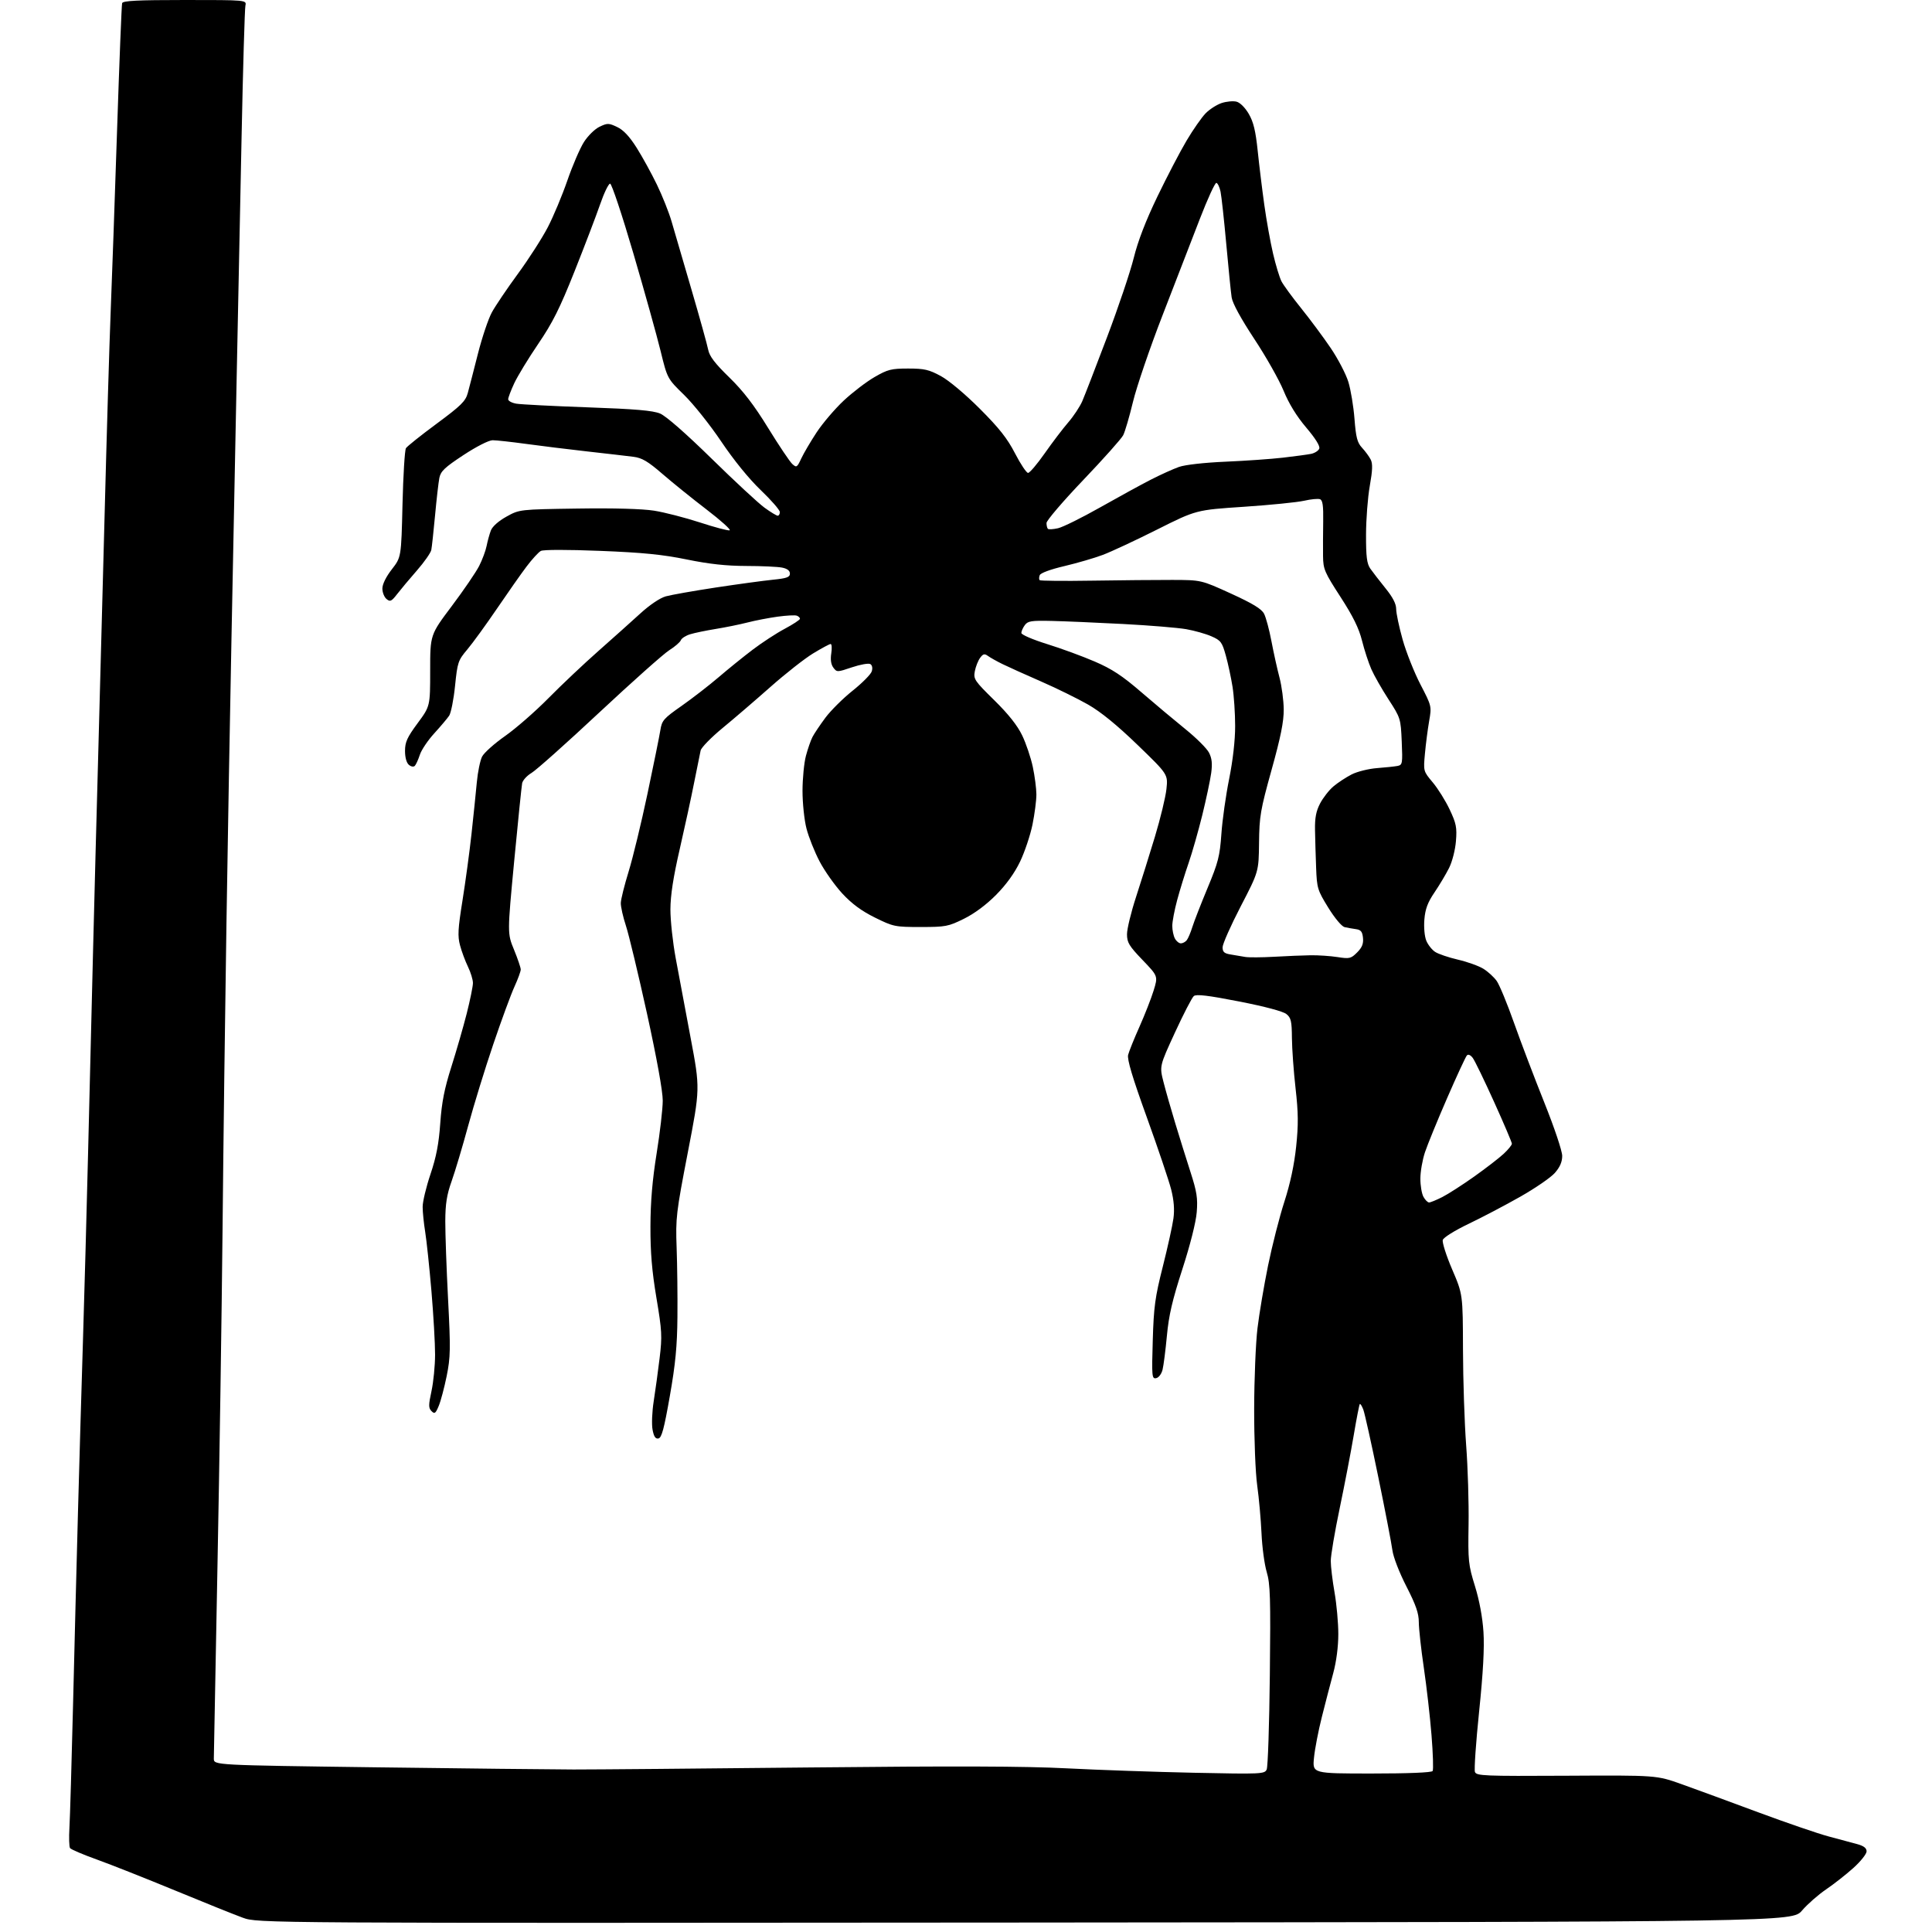 <?xml version="1.0" encoding="UTF-8" standalone="no"?>
<svg 
  version="1.1" 
  xmlns="http://www.w3.org/2000/svg" 
  xmlns:xlink="http://www.w3.org/1999/xlink" 
  xmlns:svg="http://www.w3.org/2000/svg"
  xmlns:rdf="http://www.w3.org/1999/02/22-rdf-syntax-ns#"
  xmlns:cc="http://creativecommons.org/ns#"
  xmlns:dc="http://purl.org/dc/elements/1.1/"
  viewBox="0 0 768 768"
  width="768"
  height="768"
>
<style>svg {background-color: white; }</style>"
<path stroke="none" fill="black" fill-rule="evenodd" d="M407.50,764.24C102.52,764.50 102.52,764.50 96.51,762.32C93.21,761.12 81.05,756.23 69.50,751.46C57.95,746.69 44.00,741.17 38.50,739.19C33.00,737.22 28.20,735.17 27.84,734.64C27.48,734.11 27.37,730.48 27.60,726.59C27.83,722.69 28.47,700.83 29.03,678.00C29.58,655.17 30.47,620.52 31.00,601.00C31.53,581.48 32.42,550.65 32.99,532.50C33.55,514.35 34.46,481.05 35.01,458.50C35.56,435.95 36.45,399.73 36.99,378.00C37.53,356.27 38.43,322.07 38.99,302.00C39.55,281.93 40.70,238.73 41.55,206.00C42.39,173.27 43.49,136.38 43.99,124.00C44.49,111.62 45.63,79.23 46.53,52.00C47.43,24.77 48.34,1.94 48.55,1.25C48.85,0.29 54.72,0.00 73.49,0.00C98.04,0.00 98.04,0.00 97.55,2.25C97.28,3.49 96.59,27.00 96.03,54.50C95.46,82.00 94.56,126.55 94.01,153.50C93.47,180.45 92.56,225.90 92.00,254.50C91.43,283.10 90.54,333.73 90.02,367.00C89.49,400.27 88.79,454.95 88.47,488.50C88.14,522.05 87.23,582.58 86.44,623.00C85.65,663.42 85.01,697.67 85.00,699.09C85.00,701.68 85.00,701.68 149.25,702.53C184.59,702.99 220.03,703.39 228.00,703.40C235.97,703.41 278.27,703.05 322.00,702.59C379.50,701.99 407.73,702.09 424.00,702.94C436.38,703.58 459.14,704.37 474.59,704.70C501.49,705.26 502.71,705.21 503.53,703.39C504.01,702.35 504.57,685.48 504.78,665.91C505.12,635.14 504.95,629.58 503.54,624.91C502.65,621.93 501.71,615.00 501.47,609.50C501.22,604.00 500.45,595.45 499.76,590.50C499.05,585.43 498.53,572.11 498.55,560.00C498.58,548.17 499.17,533.77 499.87,528.00C500.56,522.23 502.46,510.99 504.08,503.04C505.71,495.09 508.62,483.67 510.57,477.66C512.89,470.48 514.49,462.97 515.24,455.79C516.16,447.06 516.11,442.37 515.01,432.67C514.25,425.98 513.60,416.97 513.56,412.67C513.51,405.91 513.20,404.59 511.36,403.10C510.05,402.03 502.75,400.09 492.56,398.10C480.19,395.68 475.55,395.13 474.56,395.95C473.83,396.55 470.46,403.07 467.07,410.43C460.90,423.82 460.90,423.82 462.52,430.16C463.41,433.65 465.50,441.00 467.18,446.50C468.85,452.00 471.57,460.72 473.23,465.88C475.77,473.75 476.17,476.32 475.72,481.88C475.40,485.86 473.13,494.87 470.01,504.50C466.01,516.86 464.61,522.89 463.86,531.00C463.32,536.77 462.54,542.85 462.13,544.50C461.70,546.20 460.59,547.65 459.58,547.84C457.90,548.17 457.81,547.20 458.24,532.84C458.63,519.51 459.15,515.67 462.23,503.50C464.17,495.80 466.08,487.18 466.46,484.34C466.94,480.82 466.65,477.18 465.56,472.84C464.67,469.35 460.32,456.45 455.89,444.18C450.17,428.36 448.00,421.12 448.45,419.33C448.80,417.95 450.82,412.92 452.95,408.16C455.07,403.40 457.61,396.92 458.58,393.77C460.35,388.04 460.35,388.04 454.18,381.61C448.82,376.03 448.00,374.67 448.00,371.38C448.00,369.29 449.60,362.68 451.56,356.67C453.52,350.67 456.91,339.85 459.09,332.63C461.27,325.41 463.34,316.87 463.68,313.65C464.30,307.81 464.30,307.81 452.19,296.11C444.05,288.24 437.61,282.99 432.55,280.09C428.41,277.72 419.95,273.57 413.76,270.86C407.57,268.16 400.70,265.06 398.50,263.98C396.30,262.90 393.72,261.46 392.78,260.78C391.35,259.75 390.81,259.88 389.60,261.52C388.80,262.61 387.86,264.99 387.51,266.82C386.92,269.95 387.36,270.61 395.21,278.32C400.85,283.86 404.43,288.38 406.33,292.33C407.87,295.53 409.77,301.16 410.55,304.83C411.33,308.50 411.97,313.43 411.98,315.79C411.99,318.15 411.29,323.55 410.43,327.79C409.56,332.03 407.34,338.65 405.50,342.50C403.30,347.08 400.00,351.66 395.95,355.74C392.05,359.68 387.32,363.19 383.15,365.24C376.96,368.30 375.88,368.50 365.97,368.50C355.77,368.50 355.13,368.37 347.80,364.75C342.44,362.10 338.63,359.28 334.82,355.18C331.86,351.97 327.80,346.24 325.80,342.43C323.80,338.62 321.46,332.74 320.59,329.36C319.71,325.97 319.01,319.23 319.01,314.36C319.02,309.49 319.63,303.23 320.37,300.45C321.11,297.68 322.28,294.30 322.98,292.95C323.68,291.60 325.99,288.16 328.12,285.29C330.26,282.43 335.12,277.60 338.93,274.56C342.74,271.52 346.16,268.07 346.53,266.89C346.95,265.60 346.72,264.45 345.98,263.99C345.29,263.56 342.03,264.14 338.71,265.25C332.81,267.25 332.66,267.25 331.27,265.39C330.34,264.15 330.06,262.22 330.44,259.75C330.76,257.69 330.65,256.00 330.19,256.00C329.74,256.00 326.60,257.69 323.21,259.75C319.83,261.81 312.21,267.80 306.28,273.05C300.35,278.30 291.79,285.66 287.25,289.39C282.71,293.13 278.77,297.16 278.51,298.34C278.24,299.53 277.09,305.23 275.95,311.00C274.82,316.77 272.23,328.70 270.21,337.50C267.64,348.65 266.52,355.92 266.50,361.50C266.49,365.90 267.44,374.68 268.62,381.00C269.80,387.32 272.46,401.55 274.54,412.60C278.33,432.71 278.33,432.71 273.42,458.10C268.78,482.14 268.54,484.17 268.97,496.00C269.22,502.88 269.37,515.25 269.29,523.50C269.19,535.13 268.51,542.20 266.26,555.00C263.99,567.94 263.02,571.57 261.74,571.81C260.56,572.04 259.92,571.08 259.40,568.31C259.00,566.22 259.21,561.12 259.86,557.00C260.51,552.88 261.56,545.19 262.20,539.93C263.26,531.20 263.15,529.08 260.94,515.93C259.15,505.28 258.53,497.83 258.56,487.50C258.59,477.68 259.33,469.02 261.02,458.50C262.35,450.25 263.45,440.80 263.45,437.50C263.46,433.79 261.08,420.65 257.21,403.00C253.76,387.32 249.99,371.60 248.83,368.05C247.66,364.51 246.74,360.41 246.78,358.94C246.82,357.47 248.23,351.82 249.91,346.38C251.58,340.95 254.95,327.05 257.39,315.50C259.83,303.95 262.13,292.60 262.50,290.27C263.11,286.39 263.79,285.61 270.92,280.62C275.18,277.63 281.78,272.52 285.59,269.27C289.39,266.01 295.51,261.06 299.20,258.26C302.88,255.47 308.61,251.72 311.95,249.95C315.28,248.17 318.00,246.38 318.00,245.97C318.00,245.55 317.44,245.00 316.75,244.74C316.06,244.47 312.64,244.65 309.14,245.13C305.64,245.61 300.24,246.65 297.14,247.45C294.04,248.24 288.35,249.40 284.50,250.02C280.65,250.65 276.08,251.59 274.34,252.13C272.60,252.66 270.93,253.73 270.64,254.51C270.34,255.28 268.27,257.07 266.03,258.48C263.80,259.89 251.32,271.00 238.30,283.16C225.29,295.33 213.14,306.16 211.31,307.24C209.48,308.32 207.80,310.17 207.56,311.35C207.33,312.53 205.91,326.45 204.40,342.28C201.67,371.07 201.67,371.07 204.34,377.55C205.80,381.12 207.00,384.65 207.00,385.40C207.00,386.15 205.87,389.22 204.50,392.23C203.12,395.24 199.33,405.53 196.09,415.10C192.84,424.67 188.35,439.25 186.11,447.50C183.87,455.75 180.91,465.65 179.54,469.50C177.60,474.95 177.04,478.50 177.01,485.50C177.00,490.45 177.49,504.42 178.12,516.55C179.14,536.28 179.08,539.49 177.56,547.01C176.62,551.63 175.20,556.98 174.40,558.89C173.14,561.91 172.76,562.18 171.53,560.94C170.32,559.70 170.31,558.59 171.52,553.00C172.30,549.42 172.94,542.90 172.95,538.50C172.96,534.10 172.31,522.72 171.50,513.20C170.69,503.69 169.57,493.11 169.02,489.70C168.47,486.29 168.01,481.82 168.01,479.76C168.00,477.71 169.40,471.86 171.12,466.76C173.43,459.90 174.44,454.65 175.01,446.50C175.60,438.15 176.66,432.76 179.41,424.11C181.40,417.85 184.15,408.32 185.52,402.93C186.88,397.55 188.00,392.07 188.00,390.76C188.00,389.45 187.11,386.53 186.02,384.28C184.93,382.02 183.51,378.21 182.87,375.79C181.88,372.12 182.04,369.20 183.85,357.95C185.03,350.55 186.65,338.65 187.43,331.50C188.21,324.35 189.16,315.12 189.54,311.00C189.92,306.88 190.87,302.27 191.64,300.76C192.41,299.25 196.52,295.57 200.77,292.59C205.02,289.61 212.78,282.84 218.00,277.55C223.22,272.26 232.20,263.78 237.94,258.72C243.68,253.65 251.17,246.94 254.59,243.82C258.28,240.45 262.36,237.70 264.65,237.06C266.77,236.47 275.70,234.89 284.50,233.55C293.30,232.22 303.54,230.82 307.25,230.45C312.77,229.89 314.00,229.45 314.00,228.01C314.00,226.84 312.95,226.04 310.88,225.63C309.16,225.28 302.74,224.99 296.62,224.98C288.71,224.96 281.89,224.22 273.00,222.40C263.35,220.43 255.51,219.65 238.59,218.98C225.67,218.46 215.99,218.47 215.00,219.00C214.08,219.49 211.52,222.28 209.32,225.20C207.12,228.11 201.81,235.68 197.51,242.00C193.21,248.32 187.94,255.58 185.80,258.13C182.09,262.52 181.85,263.23 180.89,272.63C180.34,278.06 179.28,283.40 178.55,284.50C177.81,285.60 175.15,288.75 172.64,291.50C170.12,294.25 167.55,298.07 166.91,300.00C166.28,301.93 165.38,303.91 164.92,304.41C164.43,304.94 163.45,304.79 162.54,304.04C161.60,303.25 161.00,301.12 161.00,298.51C161.00,294.99 161.85,293.12 166.00,287.50C171.00,280.73 171.00,280.73 171.00,266.54C171.00,252.34 171.00,252.34 179.59,240.92C184.31,234.64 189.20,227.47 190.46,225.00C191.72,222.53 193.06,218.93 193.44,217.00C193.82,215.07 194.58,212.32 195.13,210.87C195.75,209.27 198.18,207.11 201.32,205.37C206.50,202.50 206.50,202.50 229.50,202.16C244.00,201.94 255.27,202.26 260.00,203.00C264.12,203.65 272.32,205.76 278.22,207.68C284.11,209.61 289.44,211.02 290.06,210.81C290.68,210.61 286.53,206.88 280.84,202.52C275.15,198.17 267.26,191.80 263.30,188.37C257.55,183.39 255.23,182.02 251.80,181.58C249.43,181.28 241.20,180.32 233.50,179.46C225.80,178.59 214.77,177.24 208.99,176.44C203.20,175.65 197.29,175.00 195.84,175.00C194.32,175.00 189.45,177.47 184.26,180.88C176.82,185.77 175.19,187.31 174.66,189.94C174.31,191.69 173.54,198.38 172.95,204.81C172.35,211.24 171.68,217.45 171.45,218.60C171.22,219.76 168.66,223.42 165.77,226.73C162.87,230.04 159.33,234.27 157.90,236.12C155.62,239.07 155.09,239.32 153.65,238.12C152.74,237.37 152.00,235.49 152.00,233.95C152.00,232.24 153.46,229.28 155.75,226.33C159.50,221.50 159.50,221.50 160.00,200.50C160.28,188.95 160.89,178.90 161.37,178.16C161.84,177.42 167.33,173.04 173.57,168.43C183.25,161.27 185.06,159.49 185.94,156.27C186.51,154.20 188.32,147.17 189.97,140.67C191.62,134.16 194.12,126.73 195.52,124.17C196.92,121.60 201.58,114.70 205.88,108.83C210.18,102.96 215.52,94.64 217.76,90.33C220.00,86.02 223.49,77.67 225.53,71.76C227.57,65.85 230.53,58.99 232.10,56.50C233.70,53.98 236.46,51.27 238.34,50.38C241.46,48.89 241.98,48.90 245.33,50.49C247.83,51.67 250.23,54.23 253.08,58.74C255.35,62.34 258.97,68.93 261.13,73.39C263.29,77.85 265.91,84.42 266.95,88.00C267.99,91.58 271.54,103.72 274.84,115.00C278.14,126.28 281.14,137.07 281.51,139.00C282.01,141.60 284.15,144.42 289.88,150.00C295.46,155.44 299.72,160.98 305.37,170.17C309.65,177.13 313.97,183.56 314.95,184.45C316.63,185.97 316.85,185.83 318.50,182.29C319.47,180.20 322.23,175.51 324.63,171.86C327.04,168.21 331.88,162.54 335.39,159.25C338.91,155.96 344.42,151.75 347.64,149.89C352.88,146.86 354.30,146.50 361.00,146.50C367.43,146.50 369.28,146.93 374.00,149.49C377.19,151.22 383.70,156.68 389.50,162.49C397.17,170.16 400.44,174.30 403.50,180.24C405.70,184.50 408.03,187.98 408.67,187.99C409.31,188.00 412.30,184.48 415.31,180.18C418.32,175.88 422.52,170.36 424.64,167.91C426.76,165.46 429.27,161.66 430.22,159.48C431.17,157.29 435.61,145.82 440.08,134.00C444.56,122.17 449.33,108.00 450.69,102.50C452.34,95.82 455.46,87.72 460.10,78.10C463.92,70.19 469.14,60.17 471.72,55.84C474.29,51.51 477.69,46.65 479.26,45.04C480.84,43.43 483.70,41.60 485.62,40.96C487.54,40.33 490.19,40.08 491.52,40.41C492.94,40.77 494.94,42.76 496.40,45.26C498.28,48.48 499.13,52.02 499.96,60.00C500.56,65.78 501.74,75.45 502.59,81.50C503.43,87.55 504.99,96.22 506.05,100.77C507.11,105.33 508.62,110.30 509.41,111.84C510.21,113.37 513.73,118.19 517.25,122.56C520.77,126.93 526.03,134.01 528.94,138.30C531.85,142.58 535.02,148.66 535.99,151.80C536.95,154.93 538.05,161.55 538.43,166.50C539.01,173.93 539.53,175.94 541.44,178.00C542.72,179.38 544.26,181.48 544.87,182.67C545.71,184.30 545.62,186.90 544.51,193.17C543.70,197.75 543.03,206.46 543.02,212.53C543.00,221.33 543.35,224.05 544.71,226.03C545.66,227.39 548.36,230.88 550.71,233.79C553.65,237.41 555.00,240.03 555.00,242.09C555.00,243.75 556.16,249.23 557.57,254.26C558.99,259.29 562.17,267.30 564.64,272.06C569.11,280.67 569.13,280.76 568.11,286.61C567.55,289.85 566.79,295.66 566.44,299.53C565.79,306.55 565.79,306.55 569.55,311.03C571.61,313.49 574.65,318.35 576.28,321.83C578.88,327.34 579.20,328.96 578.76,334.36C578.48,337.86 577.29,342.50 576.03,345.03C574.80,347.49 572.19,351.86 570.23,354.75C567.52,358.75 566.56,361.32 566.21,365.50C565.95,368.64 566.28,372.26 566.98,373.95C567.65,375.57 569.23,377.58 570.50,378.40C571.76,379.23 575.84,380.61 579.57,381.48C583.30,382.34 587.84,383.97 589.66,385.10C591.48,386.22 593.86,388.40 594.96,389.94C596.05,391.48 599.16,398.98 601.85,406.62C604.55,414.25 609.97,428.49 613.88,438.26C617.90,448.30 621.00,457.53 621.00,459.48C621.00,461.87 620.10,463.95 618.08,466.25C616.48,468.08 610.29,472.33 604.33,475.71C598.38,479.09 589.13,483.94 583.79,486.50C578.35,489.10 573.84,491.91 573.53,492.89C573.23,493.85 574.90,499.11 577.24,504.57C581.50,514.50 581.50,514.50 581.56,536.50C581.59,548.60 582.16,565.70 582.82,574.50C583.49,583.30 583.92,597.48 583.78,606.00C583.54,620.53 583.70,622.06 586.32,630.50C588.07,636.15 589.33,642.93 589.70,648.71C590.11,655.06 589.57,664.87 587.98,680.30C586.70,692.61 585.96,703.44 586.31,704.38C586.91,705.93 589.92,706.06 622.73,705.88C658.50,705.68 658.50,705.68 668.50,709.25C674.00,711.21 687.64,716.22 698.82,720.38C710.00,724.53 722.60,728.86 726.82,729.99C731.04,731.12 736.19,732.50 738.25,733.06C740.88,733.78 742.00,734.64 742.00,735.95C742.00,736.97 739.64,739.94 736.75,742.54C733.86,745.14 728.96,748.99 725.86,751.09C722.76,753.20 718.48,756.96 716.35,759.45C712.48,763.98 712.48,763.98 407.50,764.24zM545.30,705.00C559.90,705.00 569.12,704.62 569.50,704.00C569.84,703.45 569.64,697.04 569.05,689.75C568.47,682.46 567.09,670.42 566.00,663.00C564.90,655.58 564.01,647.42 564.00,644.88C564.00,641.32 562.87,638.05 559.06,630.61C556.24,625.11 553.85,618.94 553.50,616.23C553.16,613.63 550.65,600.58 547.91,587.24C545.18,573.90 542.49,561.80 541.94,560.35C541.39,558.91 540.76,557.90 540.55,558.12C540.33,558.34 539.24,563.91 538.13,570.51C537.02,577.10 534.51,590.15 532.56,599.50C530.60,608.85 529.00,618.30 529.00,620.50C529.00,622.70 529.68,628.33 530.50,633.00C531.32,637.67 532.00,645.13 532.00,649.57C532.00,654.53 531.23,660.50 529.99,665.07C528.88,669.16 526.84,677.00 525.46,682.50C524.07,688.00 522.66,695.31 522.33,698.75C521.71,705.00 521.71,705.00 545.30,705.00zM568.08,478.00C568.63,478.00 570.97,477.04 573.29,475.87C575.61,474.70 581.33,471.02 586.00,467.71C590.67,464.39 595.96,460.31 597.75,458.64C599.54,456.97 601.00,455.17 601.00,454.64C601.00,454.11 597.83,446.66 593.95,438.09C590.07,429.51 586.25,421.62 585.45,420.55C584.55,419.36 583.65,418.97 583.11,419.55C582.62,420.07 579.09,427.70 575.26,436.50C571.43,445.30 567.47,454.98 566.46,458.00C565.45,461.02 564.62,465.75 564.62,468.50C564.61,471.25 565.16,474.51 565.84,475.75C566.52,476.99 567.52,478.00 568.08,478.00zM506.50,380.33C511.45,380.04 517.98,379.78 521.00,379.73C524.02,379.69 528.82,380.01 531.67,380.45C536.45,381.20 537.03,381.06 539.48,378.61C541.44,376.65 542.04,375.15 541.81,372.83C541.56,370.34 540.98,369.62 539.00,369.35C537.62,369.16 535.60,368.80 534.50,368.55C533.35,368.28 530.58,364.97 528.00,360.79C523.73,353.86 523.49,353.08 523.18,345.00C523.00,340.32 522.80,333.57 522.74,330.00C522.65,325.13 523.15,322.47 524.76,319.38C525.95,317.11 528.34,314.05 530.09,312.58C531.84,311.11 535.09,308.98 537.31,307.84C539.54,306.71 544.09,305.58 547.43,305.33C550.77,305.08 554.43,304.69 555.56,304.47C557.50,304.08 557.59,303.51 557.21,294.78C556.82,285.65 556.73,285.38 551.95,278.00C549.28,273.88 546.20,268.48 545.12,266.00C544.03,263.52 542.37,258.44 541.43,254.70C540.19,249.74 537.87,245.02 532.87,237.29C526.52,227.49 525.99,226.26 525.93,221.09C525.89,218.02 525.92,211.78 525.99,207.24C526.09,201.02 525.78,198.85 524.73,198.45C523.96,198.16 521.12,198.43 518.42,199.05C515.71,199.67 504.95,200.75 494.50,201.45C475.50,202.71 475.50,202.71 460.00,210.49C451.48,214.77 441.75,219.31 438.40,220.57C435.04,221.84 428.15,223.84 423.08,225.04C417.58,226.33 413.64,227.78 413.31,228.64C413.00,229.44 412.99,230.33 413.28,230.62C413.58,230.91 422.97,231.00 434.16,230.82C445.35,230.65 459.68,230.51 466.00,230.53C477.50,230.56 477.50,230.56 489.32,235.95C498.02,239.93 501.49,242.04 502.49,243.98C503.24,245.43 504.56,250.34 505.42,254.90C506.29,259.46 507.72,265.96 508.62,269.34C509.51,272.73 510.27,278.43 510.30,282.00C510.34,286.84 509.11,292.97 505.48,306.00C501.04,321.96 500.60,324.51 500.49,335.00C500.36,346.50 500.36,346.50 493.18,360.34C489.23,367.96 486.00,375.25 486.00,376.55C486.00,378.44 486.65,379.01 489.25,379.43C491.04,379.72 493.62,380.16 495.00,380.40C496.38,380.64 501.55,380.61 506.50,380.33zM469.41,375.00C470.15,375.00 471.20,374.44 471.75,373.75C472.29,373.06 473.30,370.70 473.98,368.50C474.67,366.30 477.39,359.32 480.02,353.00C484.26,342.85 484.90,340.32 485.52,331.50C485.90,326.00 487.29,316.15 488.61,309.61C490.09,302.23 491.00,294.27 490.99,288.61C490.99,283.60 490.52,276.57 489.95,273.00C489.38,269.43 488.19,263.85 487.29,260.62C485.81,255.27 485.30,254.58 481.58,252.95C479.34,251.96 474.80,250.68 471.50,250.10C468.20,249.53 456.95,248.60 446.50,248.05C436.05,247.50 423.28,246.95 418.13,246.83C409.95,246.64 408.58,246.85 407.38,248.50C406.62,249.53 406.00,250.94 406.00,251.61C406.00,252.30 410.50,254.24 416.18,256.01C421.79,257.75 430.33,260.88 435.16,262.97C442.03,265.92 446.11,268.61 453.73,275.19C459.10,279.82 466.99,286.43 471.26,289.88C475.53,293.33 479.73,297.51 480.59,299.18C481.75,301.43 481.98,303.54 481.46,307.35C481.07,310.18 479.48,317.68 477.93,324.00C476.37,330.32 473.93,338.88 472.51,343.00C471.08,347.12 469.03,353.75 467.96,357.73C466.88,361.71 466.00,366.35 466.00,368.05C466.00,369.74 466.47,372.00 467.04,373.07C467.60,374.13 468.67,375.00 469.41,375.00zM420.58,209.98C422.49,209.55 430.01,205.83 437.28,201.72C444.55,197.61 453.65,192.63 457.50,190.66C461.35,188.69 466.37,186.42 468.66,185.61C471.11,184.75 478.74,183.89 487.16,183.53C495.05,183.19 505.32,182.47 510.00,181.93C514.67,181.39 519.70,180.71 521.17,180.42C522.63,180.12 524.10,179.18 524.43,178.33C524.81,177.34 522.93,174.31 519.23,169.95C515.42,165.46 512.35,160.46 510.24,155.31C508.48,151.02 503.24,141.75 498.60,134.73C493.27,126.65 489.96,120.58 489.60,118.23C489.29,116.18 488.33,106.62 487.46,97.00C486.59,87.38 485.56,78.01 485.19,76.20C484.81,74.38 484.06,72.81 483.53,72.70C482.99,72.59 480.04,79.03 476.96,87.00C473.88,94.97 467.23,112.16 462.18,125.19C457.12,138.22 451.82,153.75 450.39,159.69C448.96,165.64 447.20,171.64 446.48,173.02C445.77,174.41 438.62,182.43 430.59,190.84C422.57,199.24 416.00,206.92 416.00,207.90C416.00,208.87 416.25,209.91 416.55,210.22C416.85,210.52 418.67,210.41 420.58,209.98zM309.15,205.00C309.62,205.00 310.00,204.35 310.00,203.55C310.00,202.75 306.57,198.81 302.38,194.80C297.69,190.31 291.67,182.89 286.71,175.52C282.28,168.93 275.65,160.61 271.97,157.02C265.28,150.50 265.28,150.50 262.59,139.50C261.11,133.45 256.25,116.01 251.78,100.75C247.31,85.49 243.15,73.00 242.53,73.00C241.91,73.00 240.11,76.71 238.55,81.25C236.98,85.79 232.41,97.76 228.39,107.86C222.53,122.58 219.67,128.30 213.94,136.72C210.01,142.50 205.73,149.54 204.41,152.37C203.10,155.19 202.02,158.04 202.01,158.70C202.00,159.37 203.46,160.16 205.25,160.47C207.04,160.77 219.77,161.43 233.55,161.92C252.58,162.59 259.51,163.19 262.40,164.39C264.74,165.37 272.62,172.27 282.88,182.32C292.05,191.31 301.52,200.09 303.93,201.83C306.33,203.57 308.68,205.00 309.15,205.00z" />

</svg>